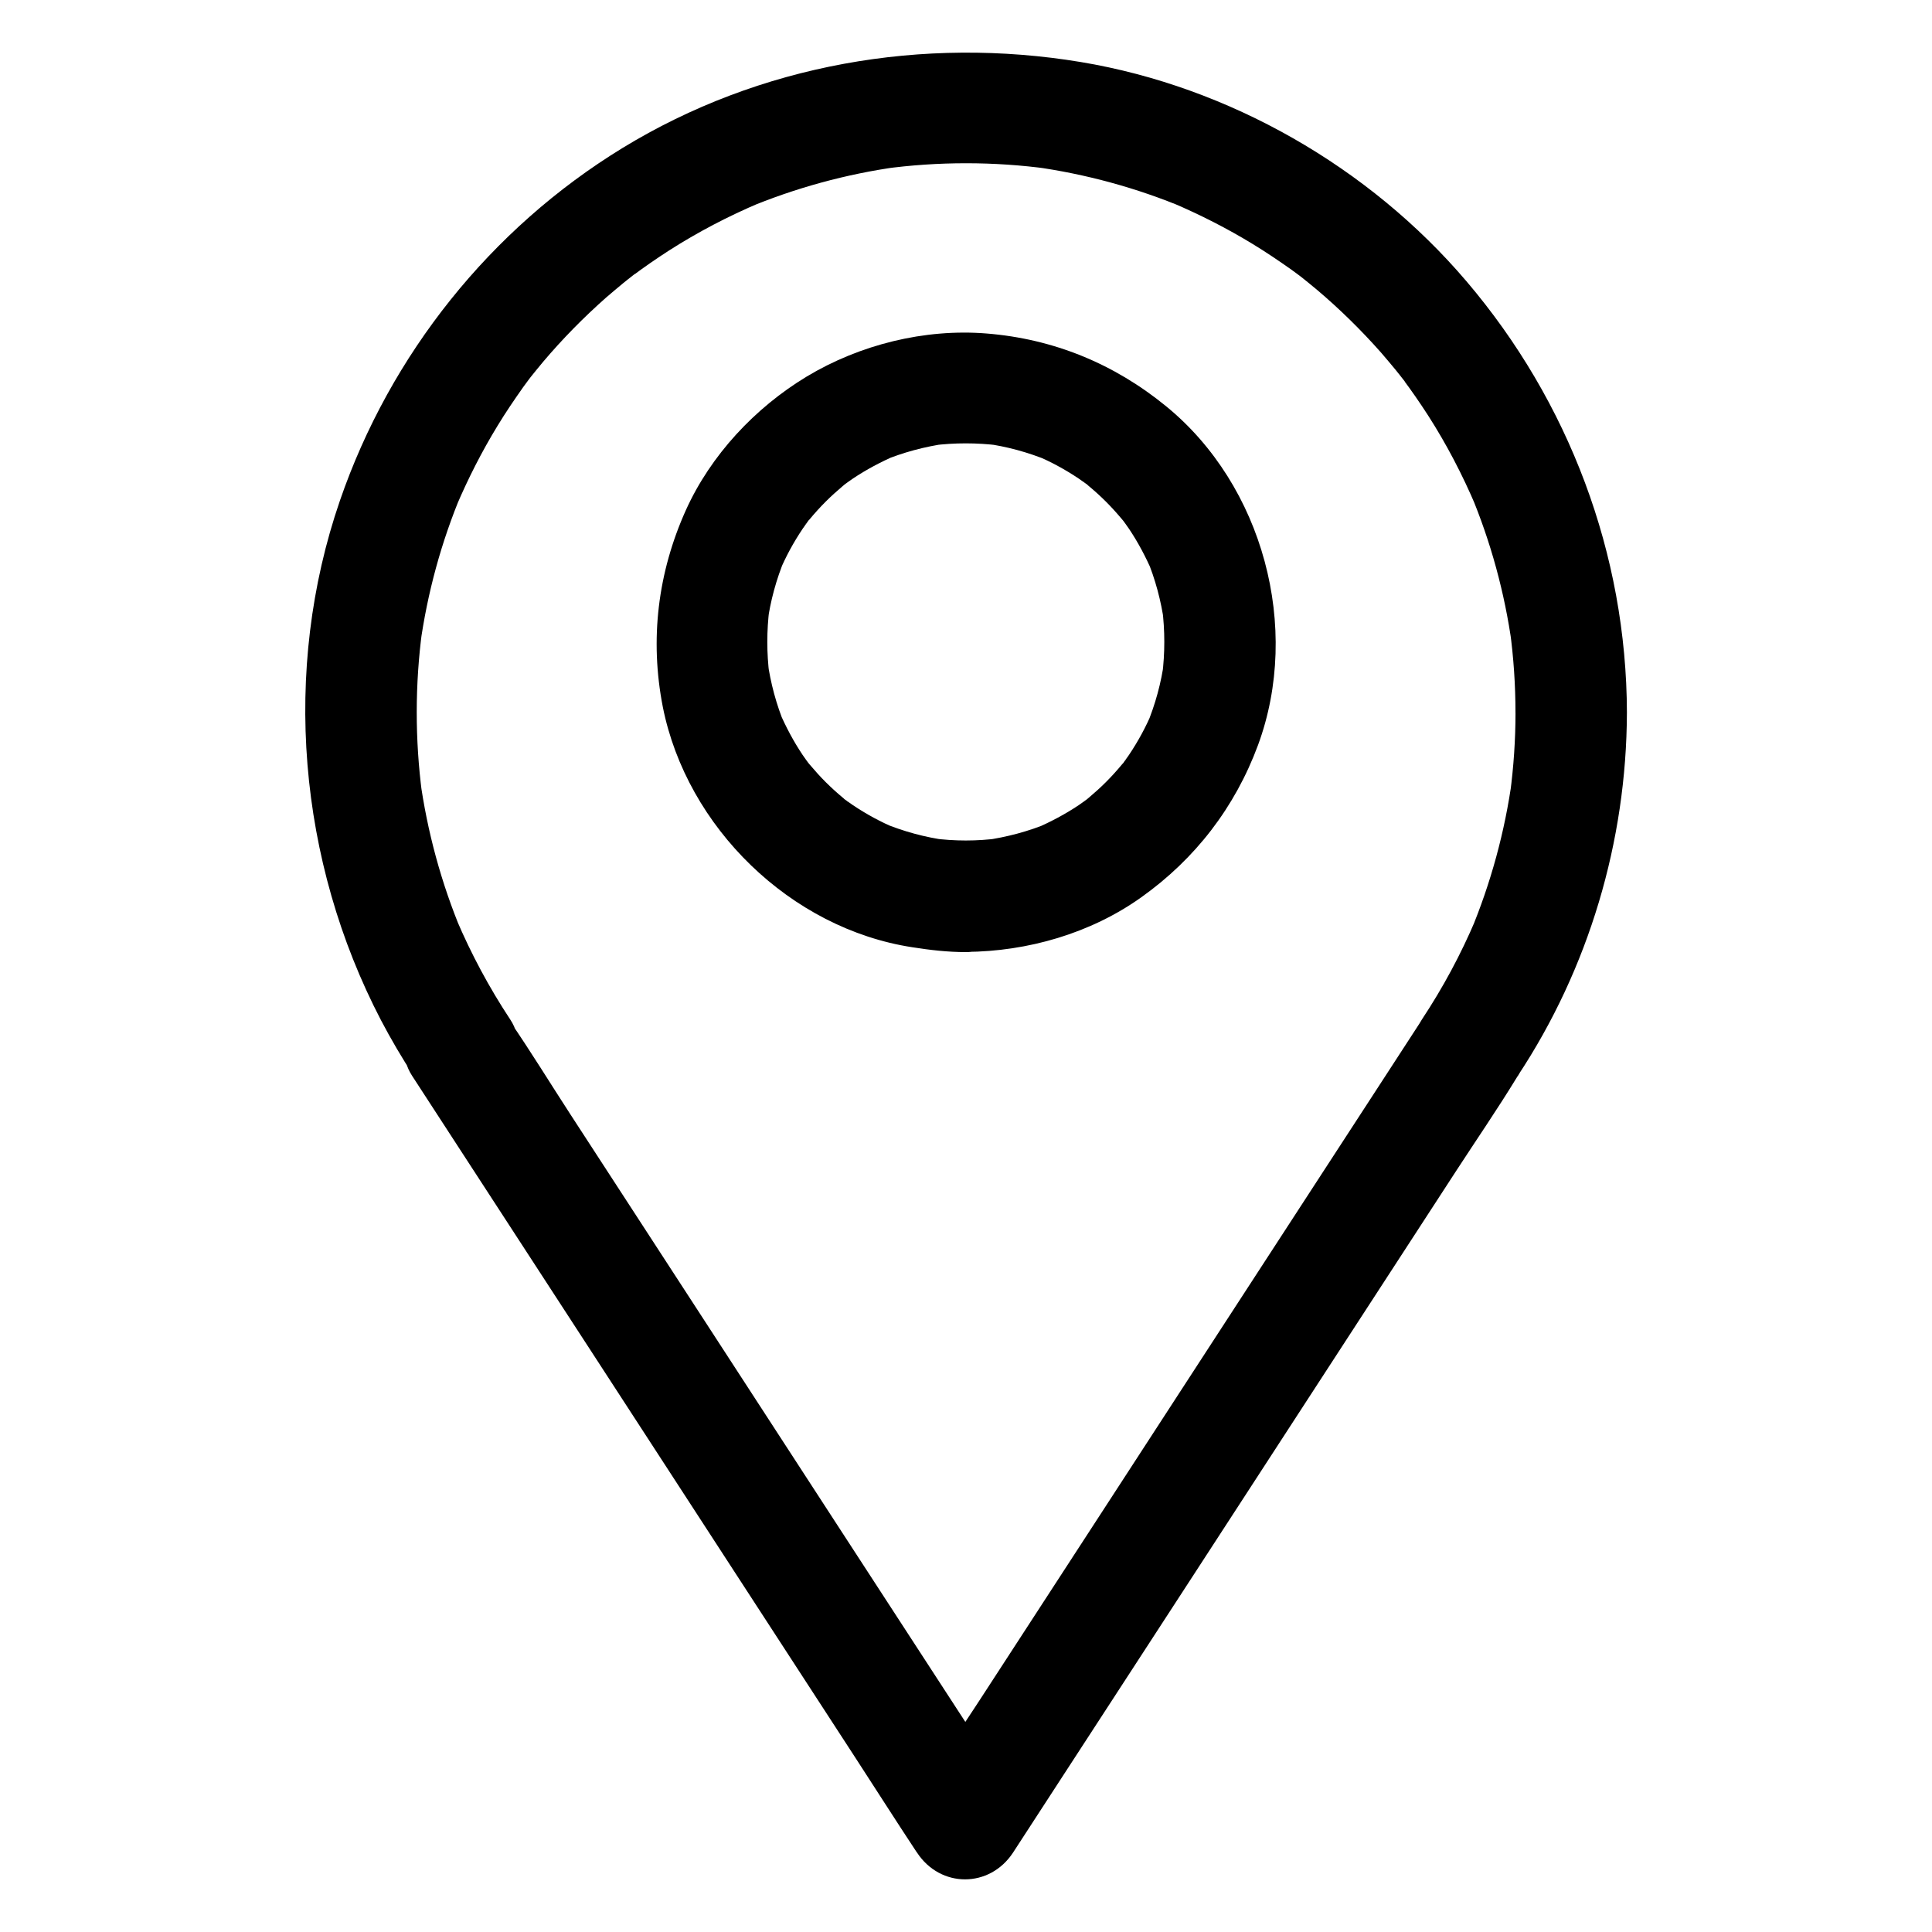 <?xml version="1.0" encoding="UTF-8"?>
<!-- The Best Svg Icon site in the world: iconSvg.co, Visit us! https://iconsvg.co -->
<svg fill="#000000" width="800px" height="800px" version="1.1" viewBox="144 144 512 512" xmlns="http://www.w3.org/2000/svg">
 <g>
  <path d="m575.15 332.89c-0.098-42.016-15.352-82.461-42.559-114.39-25.781-30.258-62.879-51.512-102.14-58.055-41.82-6.941-85.164 0.59-121.48 22.777-34.98 21.402-61.551 54.711-74.883 93.43-15.5 45.02-11.07 95.598 10.875 137.71 2.656 5.066 5.559 9.988 8.66 14.762 4.231-7.379 8.512-14.809 12.742-22.188h-0.395c-10.773 0-18.941 12.695-12.742 22.188 4.43 6.84 8.906 13.676 13.332 20.516 10.629 16.383 21.305 32.719 31.93 49.102 12.891 19.875 25.828 39.703 38.719 59.582 11.121 17.121 22.238 34.195 33.359 51.316 5.41 8.316 10.727 16.68 16.188 24.945 0.098 0.098 0.148 0.246 0.246 0.344 6.199 9.496 19.285 9.496 25.484 0 4.43-6.84 8.906-13.676 13.332-20.516 10.629-16.383 21.305-32.719 31.93-49.102 12.891-19.875 25.828-39.703 38.719-59.582 11.121-17.121 22.238-34.195 33.359-51.316 5.41-8.316 11.02-16.48 16.188-24.945 0.051-0.098 0.148-0.246 0.246-0.344 6.199-9.543-1.969-22.188-12.742-22.188h-0.051c4.231 7.379 8.512 14.809 12.742 22.188 18.852-28.488 28.836-62.188 28.938-96.234 0-7.723-6.789-15.105-14.762-14.762-8.02 0.344-14.762 6.496-14.762 14.762 0 7.184-0.492 14.316-1.426 21.402 0.195-1.328 0.344-2.609 0.543-3.938-1.918 14.023-5.656 27.699-11.121 40.785 0.492-1.18 0.984-2.363 1.477-3.543-3.938 9.297-8.707 18.156-14.27 26.566-6.25 9.496 2.016 22.188 12.742 22.188h0.051c-4.231-7.379-8.512-14.809-12.742-22.188-4.43 6.84-8.906 13.676-13.332 20.516-10.629 16.383-21.305 32.719-31.93 49.102-12.891 19.875-25.828 39.703-38.719 59.582-11.121 17.121-22.238 34.195-33.359 51.316-5.41 8.316-11.02 16.48-16.188 24.945-0.051 0.098-0.148 0.246-0.246 0.344h25.484c-4.43-6.84-8.906-13.676-13.332-20.516-10.629-16.383-21.305-32.719-31.93-49.102-12.891-19.875-25.828-39.703-38.719-59.582-11.121-17.121-22.238-34.195-33.359-51.316-5.41-8.316-10.578-16.777-16.188-24.945-0.098-0.098-0.148-0.246-0.246-0.344-4.231 7.379-8.512 14.809-12.742 22.188h0.395c10.727 0 18.992-12.695 12.742-22.188-5.559-8.414-10.332-17.32-14.27-26.566 0.492 1.18 0.984 2.363 1.477 3.543-5.461-13.039-9.199-26.766-11.121-40.785 0.195 1.328 0.344 2.609 0.543 3.938-1.871-14.367-1.871-28.93 0.051-43.297-0.195 1.328-0.344 2.609-0.543 3.938 1.918-13.824 5.609-27.355 11.02-40.246-0.492 1.18-0.984 2.363-1.477 3.543 3.148-7.379 6.789-14.562 10.973-21.402 2.117-3.492 4.43-6.887 6.789-10.234 0.492-0.688 1.031-1.379 1.523-2.066 0.246-0.344 0.543-0.688 0.789-1.031 1.523-2.016-2.066 2.609-0.934 1.18 1.277-1.574 2.559-3.199 3.887-4.773 5.117-6.051 10.727-11.758 16.68-17.023 1.477-1.277 2.953-2.508 4.43-3.738 0.738-0.59 1.523-1.23 2.262-1.82 0.836-0.688 2.508-1.82-1.18 0.934 0.441-0.344 0.836-0.641 1.277-0.984 3.199-2.41 6.496-4.676 9.84-6.84 7.676-4.922 15.793-9.152 24.156-12.695-1.18 0.492-2.363 0.984-3.543 1.477 12.891-5.41 26.422-9.102 40.246-11.02-1.328 0.195-2.609 0.344-3.938 0.543 14.516-1.969 29.227-1.969 43.738 0-1.328-0.195-2.609-0.344-3.938-0.543 13.824 1.918 27.355 5.609 40.246 11.02-1.18-0.492-2.363-0.984-3.543-1.477 7.379 3.148 14.562 6.789 21.402 10.973 3.492 2.117 6.887 4.43 10.234 6.789 0.688 0.492 1.379 1.031 2.066 1.523 0.344 0.246 0.688 0.543 1.031 0.789 2.016 1.523-2.609-2.066-1.18-0.934 1.574 1.277 3.199 2.559 4.773 3.887 6.051 5.117 11.758 10.727 17.023 16.68 1.277 1.477 2.508 2.953 3.738 4.43 0.59 0.738 1.23 1.523 1.82 2.262 0.688 0.836 1.82 2.508-0.934-1.18 0.344 0.441 0.641 0.836 0.984 1.277 2.41 3.199 4.676 6.496 6.84 9.84 4.922 7.676 9.152 15.793 12.695 24.156-0.492-1.18-0.984-2.363-1.477-3.543 5.41 12.891 9.102 26.422 11.02 40.246-0.195-1.328-0.344-2.609-0.543-3.938 0.984 7.231 1.477 14.562 1.477 21.895 0 7.723 6.789 15.105 14.762 14.762s14.762-6.492 14.762-14.758z"/>
  <path d="m399.95 366.74c-2.953 0-5.902-0.195-8.855-0.59 1.328 0.195 2.609 0.344 3.938 0.543-5.902-0.789-11.66-2.363-17.219-4.676 1.18 0.492 2.363 0.984 3.543 1.477-3.984-1.672-7.773-3.738-11.367-6.148-0.789-0.543-1.574-1.133-2.363-1.672-2.117-1.477 0.934 0.934 1.18 0.934-0.297 0-1.031-0.836-1.23-1.031-1.672-1.379-3.246-2.805-4.773-4.328-1.426-1.426-2.805-2.953-4.133-4.527-0.344-0.395-0.688-0.836-1.031-1.23-1.133-1.328 2.262 3.051 0.934 1.18-0.641-0.887-1.277-1.723-1.871-2.609-2.41-3.59-4.43-7.43-6.148-11.367 0.492 1.18 0.984 2.363 1.477 3.543-2.312-5.512-3.836-11.266-4.676-17.219 0.195 1.328 0.344 2.609 0.543 3.938-0.738-5.902-0.738-11.809 0-17.711-0.195 1.328-0.344 2.609-0.543 3.938 0.789-5.902 2.363-11.66 4.676-17.219-0.492 1.18-0.984 2.363-1.477 3.543 1.672-3.984 3.738-7.773 6.148-11.367 0.543-0.789 1.133-1.574 1.672-2.363 1.477-2.117-0.934 0.934-0.934 1.18 0-0.297 0.836-1.031 1.031-1.23 1.379-1.672 2.805-3.246 4.328-4.773 1.426-1.426 2.953-2.805 4.527-4.133 0.395-0.344 0.836-0.688 1.23-1.031 1.328-1.133-3.051 2.262-1.18 0.934 0.887-0.641 1.723-1.277 2.609-1.871 3.59-2.41 7.43-4.43 11.367-6.148-1.18 0.492-2.363 0.984-3.543 1.477 5.512-2.312 11.266-3.836 17.219-4.676-1.328 0.195-2.609 0.344-3.938 0.543 5.902-0.738 11.809-0.738 17.711 0-1.328-0.195-2.609-0.344-3.938-0.543 5.902 0.789 11.66 2.363 17.219 4.676-1.18-0.492-2.363-0.984-3.543-1.477 3.984 1.672 7.773 3.738 11.367 6.148 0.789 0.543 1.574 1.133 2.363 1.672 2.117 1.477-0.934-0.934-1.18-0.934 0.297 0 1.031 0.836 1.23 1.031 1.672 1.379 3.246 2.805 4.773 4.328 1.426 1.426 2.805 2.953 4.133 4.527 0.344 0.395 0.688 0.836 1.031 1.23 1.133 1.328-2.262-3.051-0.934-1.18 0.641 0.887 1.277 1.723 1.871 2.609 2.41 3.59 4.43 7.43 6.148 11.367-0.492-1.18-0.984-2.363-1.477-3.543 2.312 5.512 3.836 11.266 4.676 17.219-0.195-1.328-0.344-2.609-0.543-3.938 0.738 5.902 0.738 11.809 0 17.711 0.195-1.328 0.344-2.609 0.543-3.938-0.789 5.902-2.363 11.66-4.676 17.219 0.492-1.18 0.984-2.363 1.477-3.543-1.672 3.984-3.738 7.773-6.148 11.367-0.543 0.789-1.133 1.574-1.672 2.363-1.477 2.117 0.934-0.934 0.934-1.18 0 0.297-0.836 1.031-1.031 1.23-1.379 1.672-2.805 3.246-4.328 4.773-1.426 1.426-2.953 2.805-4.527 4.133-0.395 0.344-0.836 0.688-1.23 1.031-1.328 1.133 3.051-2.262 1.18-0.934-0.887 0.641-1.723 1.277-2.609 1.871-3.59 2.41-7.43 4.43-11.367 6.148 1.18-0.492 2.363-0.984 3.543-1.477-5.512 2.312-11.266 3.836-17.219 4.676 1.328-0.195 2.609-0.344 3.938-0.543-2.953 0.395-5.902 0.59-8.855 0.59-7.723 0.051-15.105 6.742-14.762 14.762 0.344 7.969 6.496 14.809 14.762 14.762 16.383-0.098 33.113-4.922 46.492-14.465 14.316-10.184 24.848-23.863 30.945-40.344 11.465-31.094 1.328-68.832-24.355-89.789-13.777-11.266-29.816-17.859-47.578-19.285-16.434-1.328-33.605 2.953-47.676 11.414-13.676 8.266-25.438 20.812-32.027 35.426-7.43 16.531-9.594 34.242-6.102 52.102 6.348 31.93 33.898 58.793 66.176 63.715 4.676 0.738 9.348 1.277 14.121 1.277 7.723 0.051 15.105-6.84 14.762-14.762-0.391-8.07-6.492-14.762-14.758-14.812z"/>
 </g>
</svg>